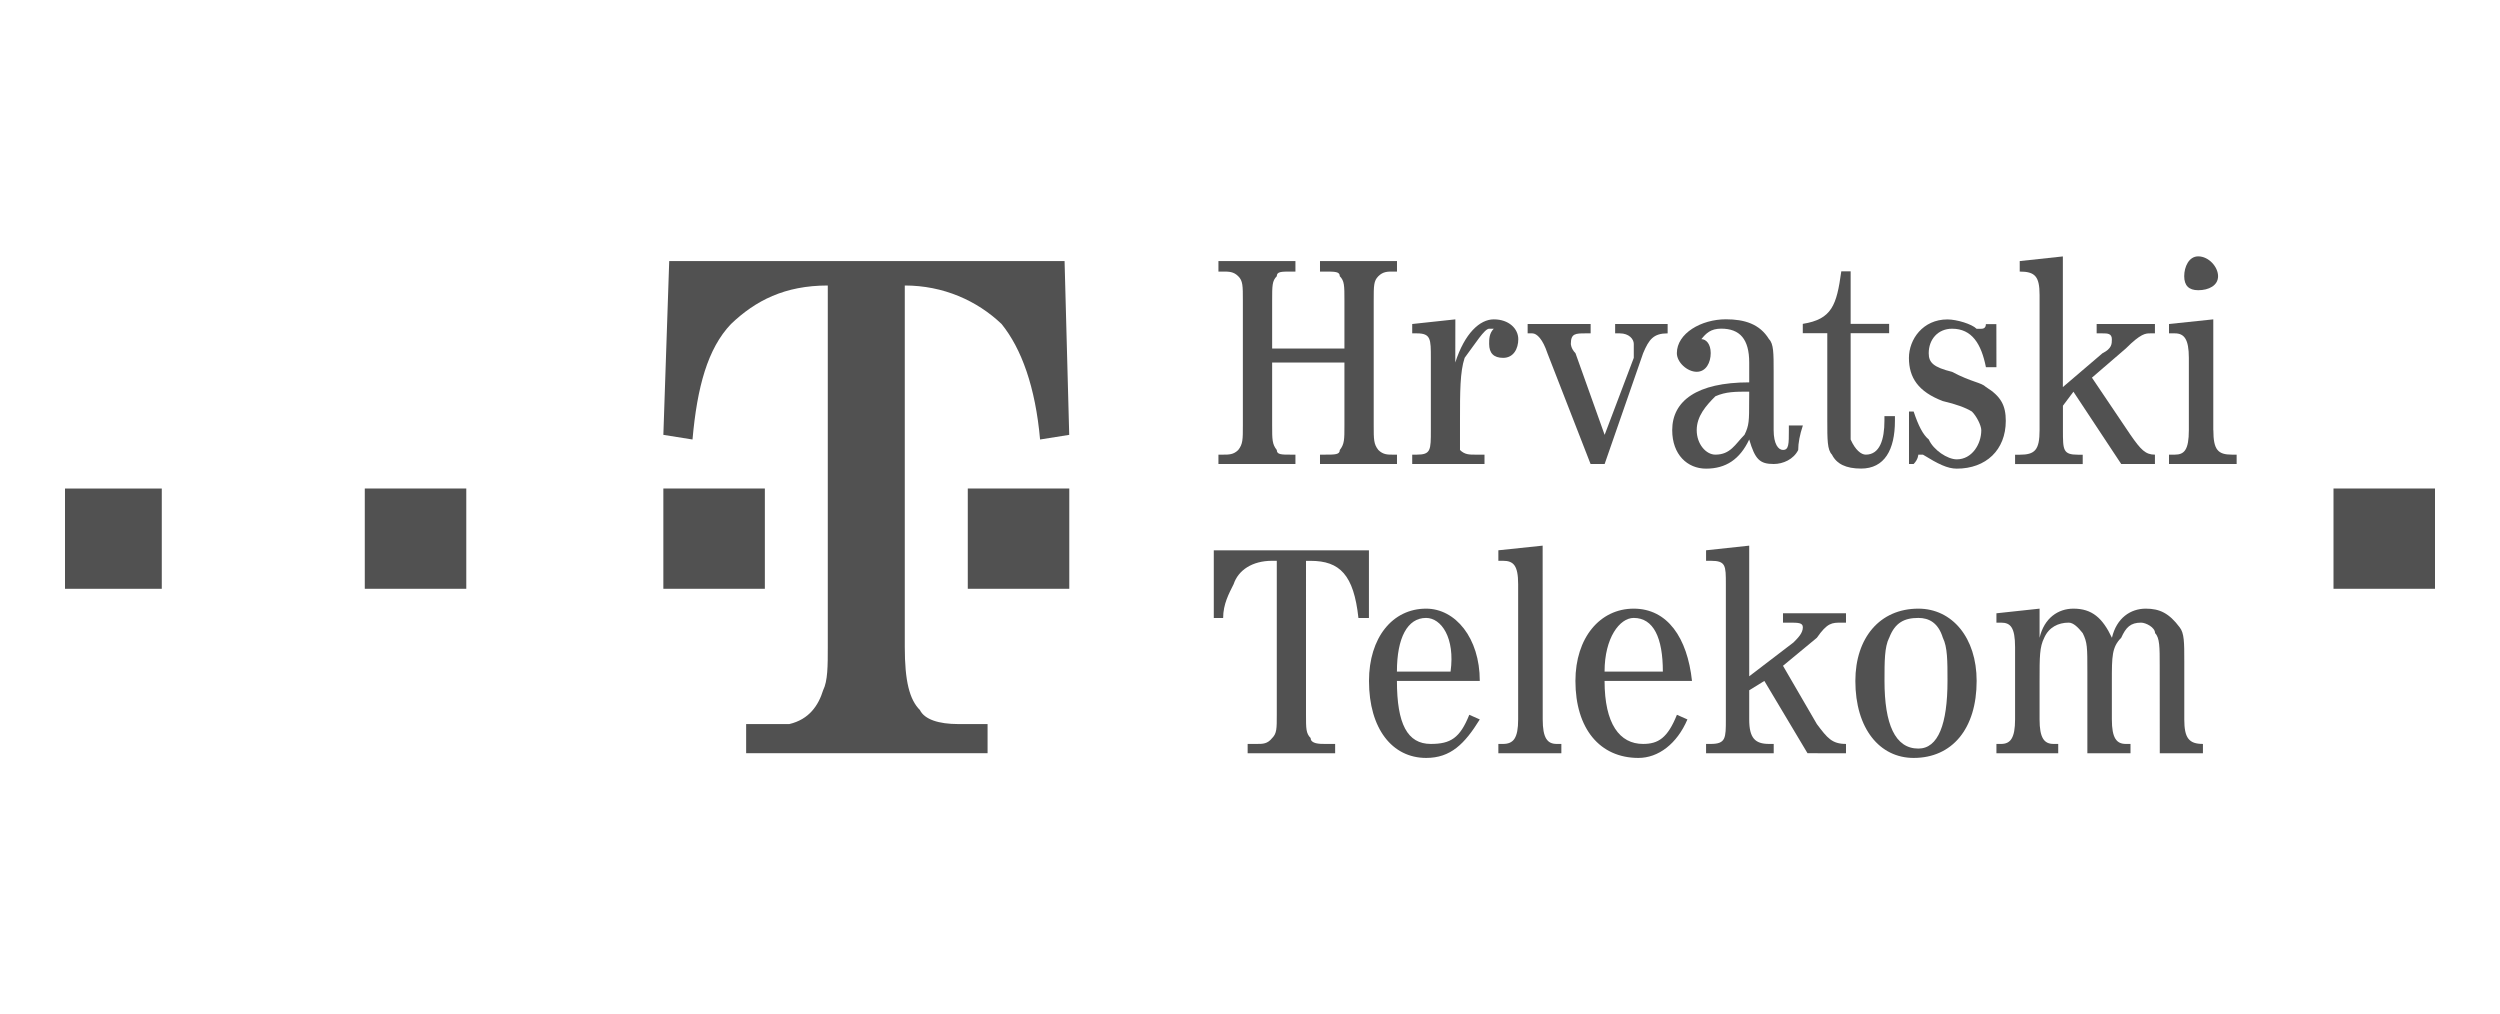 <?xml version="1.0" encoding="UTF-8"?><svg id="Layer_1" xmlns="http://www.w3.org/2000/svg" viewBox="0 0 350 142"><g id="g3051"><path id="path3057" d="M9.1,82.43h13.55v-14.04h-13.55s0,14.04,0,14.04Z" fill="#515151"/><path id="path3059" d="M51.07,82.43h14.21v-14.04h-14.21v14.04Z" fill="#515151"/><path id="path3065" d="M92.87,82.43h14.21v-14.04h-14.21v14.04Z" fill="#515151"/><path id="path3067" d="M126.67,90.59c0,4.74.65,7.35,2.12,8.82.65,1.31,2.61,1.96,5.39,1.96h4.08v4.08h-33.8v-4.08h6.04c2.78-.65,4.08-2.61,4.74-4.74.65-1.31.65-3.43.65-6.04v-50.62c-6.04,0-10.12,2.12-13.55,5.39-3.27,3.43-4.74,8.82-5.39,16.17l-4.08-.65.82-24.33h55.35l.65,24.33-4.08.65c-.65-7.35-2.61-12.74-5.39-16.17-3.43-3.27-8.16-5.39-13.55-5.39" fill="#515151"/><path id="path3069" d="M135.49,82.43h14.21v-14.04h-14.21v14.04Z" fill="#515151"/><path id="path3071" d="M326.69,82.43h14.21v-14.04h-14.21v14.04Z" fill="#515151"/><path id="path3073" d="M178.1,50.75v8.82c0,1.96,0,2.61.65,3.43,0,.65.65.65,1.96.65h.65v1.31h-10.78v-1.31h.65c.82,0,1.47,0,2.12-.65.65-.82.65-1.47.65-3.43v-17.47c0-2.12,0-2.78-.65-3.43-.65-.65-1.31-.65-2.12-.65h-.65v-1.47h10.78v1.47h-.65c-1.31,0-1.96,0-1.96.65-.65.65-.65,1.31-.65,3.43v6.69h10.12v-6.69c0-2.12,0-2.78-.65-3.43,0-.65-.65-.65-2.12-.65h-.65v-1.47h10.78v1.47h-.65c-.65,0-1.31,0-1.96.65-.65.65-.65,1.31-.65,3.43v17.47c0,1.96,0,2.61.65,3.43.65.65,1.31.65,1.96.65h.65v1.31h-10.78v-1.31h.65c1.47,0,2.12,0,2.12-.65.65-.82.65-1.47.65-3.43v-8.82" fill="#515151"/><path id="path3075" d="M203.74,50.75c1.31-4.08,3.43-6.04,5.39-6.04,2.12,0,3.43,1.31,3.43,2.78,0,1.31-.65,2.61-2.12,2.61-1.31,0-1.96-.65-1.96-1.96,0-.65,0-1.47.65-2.12h-.65c-.65,0-1.96,2.12-3.43,4.08-.65,1.96-.65,4.74-.65,8.82v4.08c.65.65,1.31.65,2.12.65h1.31v1.31h-10.12v-1.31h.65c1.96,0,1.96-.65,1.96-3.43v-10.12c0-2.61,0-3.43-1.96-3.43h-.65v-1.31l6.04-.65" fill="#515151"/><path id="path3077" d="M222.68,64.96l-6.04-15.51c-.65-1.96-1.47-2.78-2.12-2.78h-.65v-1.31h8.82v1.31h-.65c-1.47,0-2.12,0-2.12,1.47,0,0,0,.65.65,1.31l4.08,11.43,4.08-10.78v-1.96c0-.65-.65-1.47-1.96-1.47h-.65v-1.31h7.35v1.31c-1.96,0-2.61.82-3.43,2.78l-5.39,15.51" fill="#515151"/><path id="path3079" d="M252.4,59.57q-.65,1.96-.65,3.43c-.65,1.31-2.12,1.96-3.43,1.96-1.96,0-2.61-.65-3.43-3.43-1.31,2.78-3.27,4.08-6.04,4.08-2.61,0-4.74-1.96-4.74-5.39,0-4.08,3.43-6.69,10.78-6.69v-2.78c0-3.27-1.31-4.74-3.92-4.74-1.47,0-2.12.65-2.78,1.47.65,0,1.31.65,1.31,1.96s-.65,2.61-1.96,2.61-2.78-1.31-2.78-2.61c0-2.78,3.43-4.74,6.86-4.74,2.61,0,4.74.65,6.04,2.78.65.65.65,1.96.65,4.57v8.16c0,1.96.65,2.78,1.31,2.78.82,0,.82-.82.82-2.78v-.65h1.96,0ZM244.89,54.83c-1.96,0-3.27,0-4.74.65-1.31,1.31-2.61,2.78-2.61,4.74s1.31,3.43,2.61,3.43c2.12,0,2.78-1.47,4.08-2.78.65-1.31.65-1.96.65-4.74" fill="#515151"/><path id="path3081" d="M259.09,58.92v2.61c.65,1.47,1.47,2.12,2.12,2.12,1.96,0,2.61-2.12,2.61-4.74v-.65h1.47v.65c0,4.08-1.47,6.69-4.74,6.69-2.12,0-3.43-.65-4.08-1.96-.65-.65-.65-2.12-.65-4.74v-12.25h-3.43v-1.31c4.08-.65,4.74-2.61,5.39-7.35h1.31v7.35h5.39v1.31h-5.39" fill="#515151"/><path id="path3083" d="M279.5,51.41h-1.47c-.65-3.27-1.96-5.39-4.74-5.39-1.96,0-3.27,1.47-3.27,3.43,0,1.31.65,1.96,3.27,2.61,2.78,1.47,4.08,1.47,4.74,2.12,2.12,1.31,2.78,2.61,2.78,4.74,0,4.08-2.78,6.69-6.86,6.69-1.31,0-2.61-.65-4.74-1.96h-.65s0,.65-.65,1.31h-.65v-7.35h.65c.65,1.96,1.31,3.27,2.12,3.92.65,1.47,2.61,2.78,3.92,2.78,2.12,0,3.43-2.12,3.43-4.08,0-.65-.65-1.96-1.31-2.61q-1.31-.82-4.08-1.47c-3.43-1.31-4.74-3.27-4.74-6.04,0-2.61,1.96-5.39,5.39-5.39,1.31,0,3.43.65,4.08,1.31h.65q.65,0,.65-.65h1.47" fill="#515151"/><path id="path3085" d="M296.97,64.96l-6.69-10.12-1.47,1.96v3.43c0,2.78,0,3.43,2.12,3.43h.65v1.31h-9.47v-1.31h.65c2.12,0,2.78-.65,2.78-3.43v-18.94c0-2.61-.65-3.27-2.78-3.27v-1.47l6.04-.65v18.29l5.55-4.74c1.31-.65,1.31-1.31,1.31-1.96,0-.82-.65-.82-1.31-.82h-.82v-1.31h8.16v1.31h-.65c-.65,0-1.31,0-3.43,2.12l-4.74,4.08,5.39,8c1.47,2.12,2.12,2.78,3.43,2.78v1.31" fill="#515151"/><path id="path3087" d="M309.87,60.22c0,2.78.65,3.43,2.61,3.43h.65v1.31h-9.47v-1.31h.82c1.31,0,1.96-.65,1.96-3.43v-10.12c0-2.61-.65-3.43-1.96-3.43h-.82v-1.31l6.2-.65v15.51ZM310.53,38.67c0,1.31-1.31,1.96-2.78,1.96-1.31,0-1.96-.65-1.96-1.96s.65-2.78,1.96-2.78c1.47,0,2.78,1.47,2.78,2.78" fill="#515151"/><path id="path3089" d="M182.84,100.06c0,1.96,0,2.61.65,3.27,0,.82,1.31.82,1.96.82h1.47v1.31h-12.25v-1.31h1.31c.82,0,1.47,0,2.12-.82.65-.65.65-1.31.65-3.27v-21.55h-.65c-2.78,0-4.74,1.31-5.39,3.27-.65,1.31-1.47,2.78-1.47,4.74h-1.31v-9.47h21.72v9.47h-1.47c-.65-6.04-2.61-8-6.69-8h-.65" fill="#515151"/><path id="path3091" d="M195.57,95.33c0,6.04,1.47,8.82,4.74,8.82,2.78,0,4.08-.82,5.39-4.08l1.47.65c-2.12,3.43-4.08,5.39-7.51,5.39-4.74,0-8-4.08-8-10.78,0-6.04,3.27-10.12,8-10.12,4.08,0,7.51,4.08,7.51,10.12h-11.59ZM203.08,94.02c.65-4.74-1.31-7.51-3.43-7.51-2.61,0-4.08,2.78-4.08,7.51" fill="#515151"/><path id="path3093" d="M215.98,100.72c0,2.61.65,3.43,1.96,3.43h.65v1.31h-8.82v-1.31h.65c1.47,0,2.12-.82,2.12-3.43v-18.94c0-2.61-.65-3.27-2.12-3.27h-.65v-1.47l6.2-.65" fill="#515151"/><path id="path3095" d="M224.64,95.33c0,6.04,2.12,8.82,5.39,8.82,2.12,0,3.43-.82,4.74-4.08l1.47.65c-1.47,3.43-4.08,5.39-6.86,5.39-5.39,0-8.82-4.08-8.82-10.78,0-6.04,3.43-10.12,8.16-10.12s7.51,4.08,8.16,10.12h-12.25ZM232.8,94.02c0-4.74-1.31-7.51-4.08-7.51-1.96,0-4.08,2.78-4.08,7.51" fill="#515151"/><path id="path3097" d="M253.05,105.45l-6.04-10.12-2.12,1.31v4.08c0,2.61.82,3.43,2.78,3.43h.65v1.31h-9.47v-1.31h.65c2.12,0,2.12-.82,2.12-3.43v-18.94c0-2.61,0-3.27-2.12-3.27h-.65v-1.47l6.04-.65v18.29l6.2-4.74c.65-.65,1.31-1.31,1.31-2.12,0-.65-.65-.65-1.96-.65h-.82v-1.31h8.82v1.31h-.65c-1.31,0-1.96,0-3.43,2.12l-4.74,3.92,4.74,8.16c1.47,1.96,2.12,2.78,4.08,2.78v1.31" fill="#515151"/><path id="path3099" d="M276.73,95.33c0,6.69-3.43,10.78-8.82,10.78-4.74,0-8.16-4.08-8.16-10.78,0-6.04,3.43-10.12,8.82-10.12,4.74,0,8.16,4.08,8.16,10.12ZM264.48,89.29c-.65,1.31-.65,3.27-.65,6.04,0,6.04,1.47,9.47,4.74,9.47,2.78,0,4.08-3.43,4.08-9.47,0-2.78,0-4.74-.65-6.04-.65-2.12-1.96-2.78-3.43-2.78-1.96,0-3.27.65-4.08,2.78" fill="#515151"/><path id="path3101" d="M302.36,93.21c0-2.61,0-3.92-.65-4.57,0-.82-1.31-1.47-1.96-1.47-1.47,0-2.12.65-2.78,2.12-1.31,1.31-1.31,2.61-1.31,6.04v5.39c0,2.61.65,3.43,1.96,3.43h.65v1.31h-6.04v-11.43c0-3.43,0-4.08-.65-5.39-.65-.82-1.31-1.47-1.96-1.47-1.47,0-2.78.65-3.43,2.12-.65,1.31-.65,2.61-.65,6.04v5.39c0,2.61.65,3.43,1.96,3.43h.65v1.31h-8.65v-1.31h.65c1.31,0,1.96-.82,1.96-3.43v-10.12c0-2.78-.65-3.43-1.96-3.43h-.65v-1.31l6.04-.65v4.08c.65-2.78,2.61-4.08,4.74-4.08,2.61,0,4.08,1.31,5.39,4.08.65-2.78,2.61-4.08,4.74-4.08,1.96,0,3.27.65,4.74,2.61.65.82.65,2.12.65,4.74v8.16c0,2.61.65,3.43,2.61,3.43v1.31h-6.04" fill="#515151"/></g></svg>